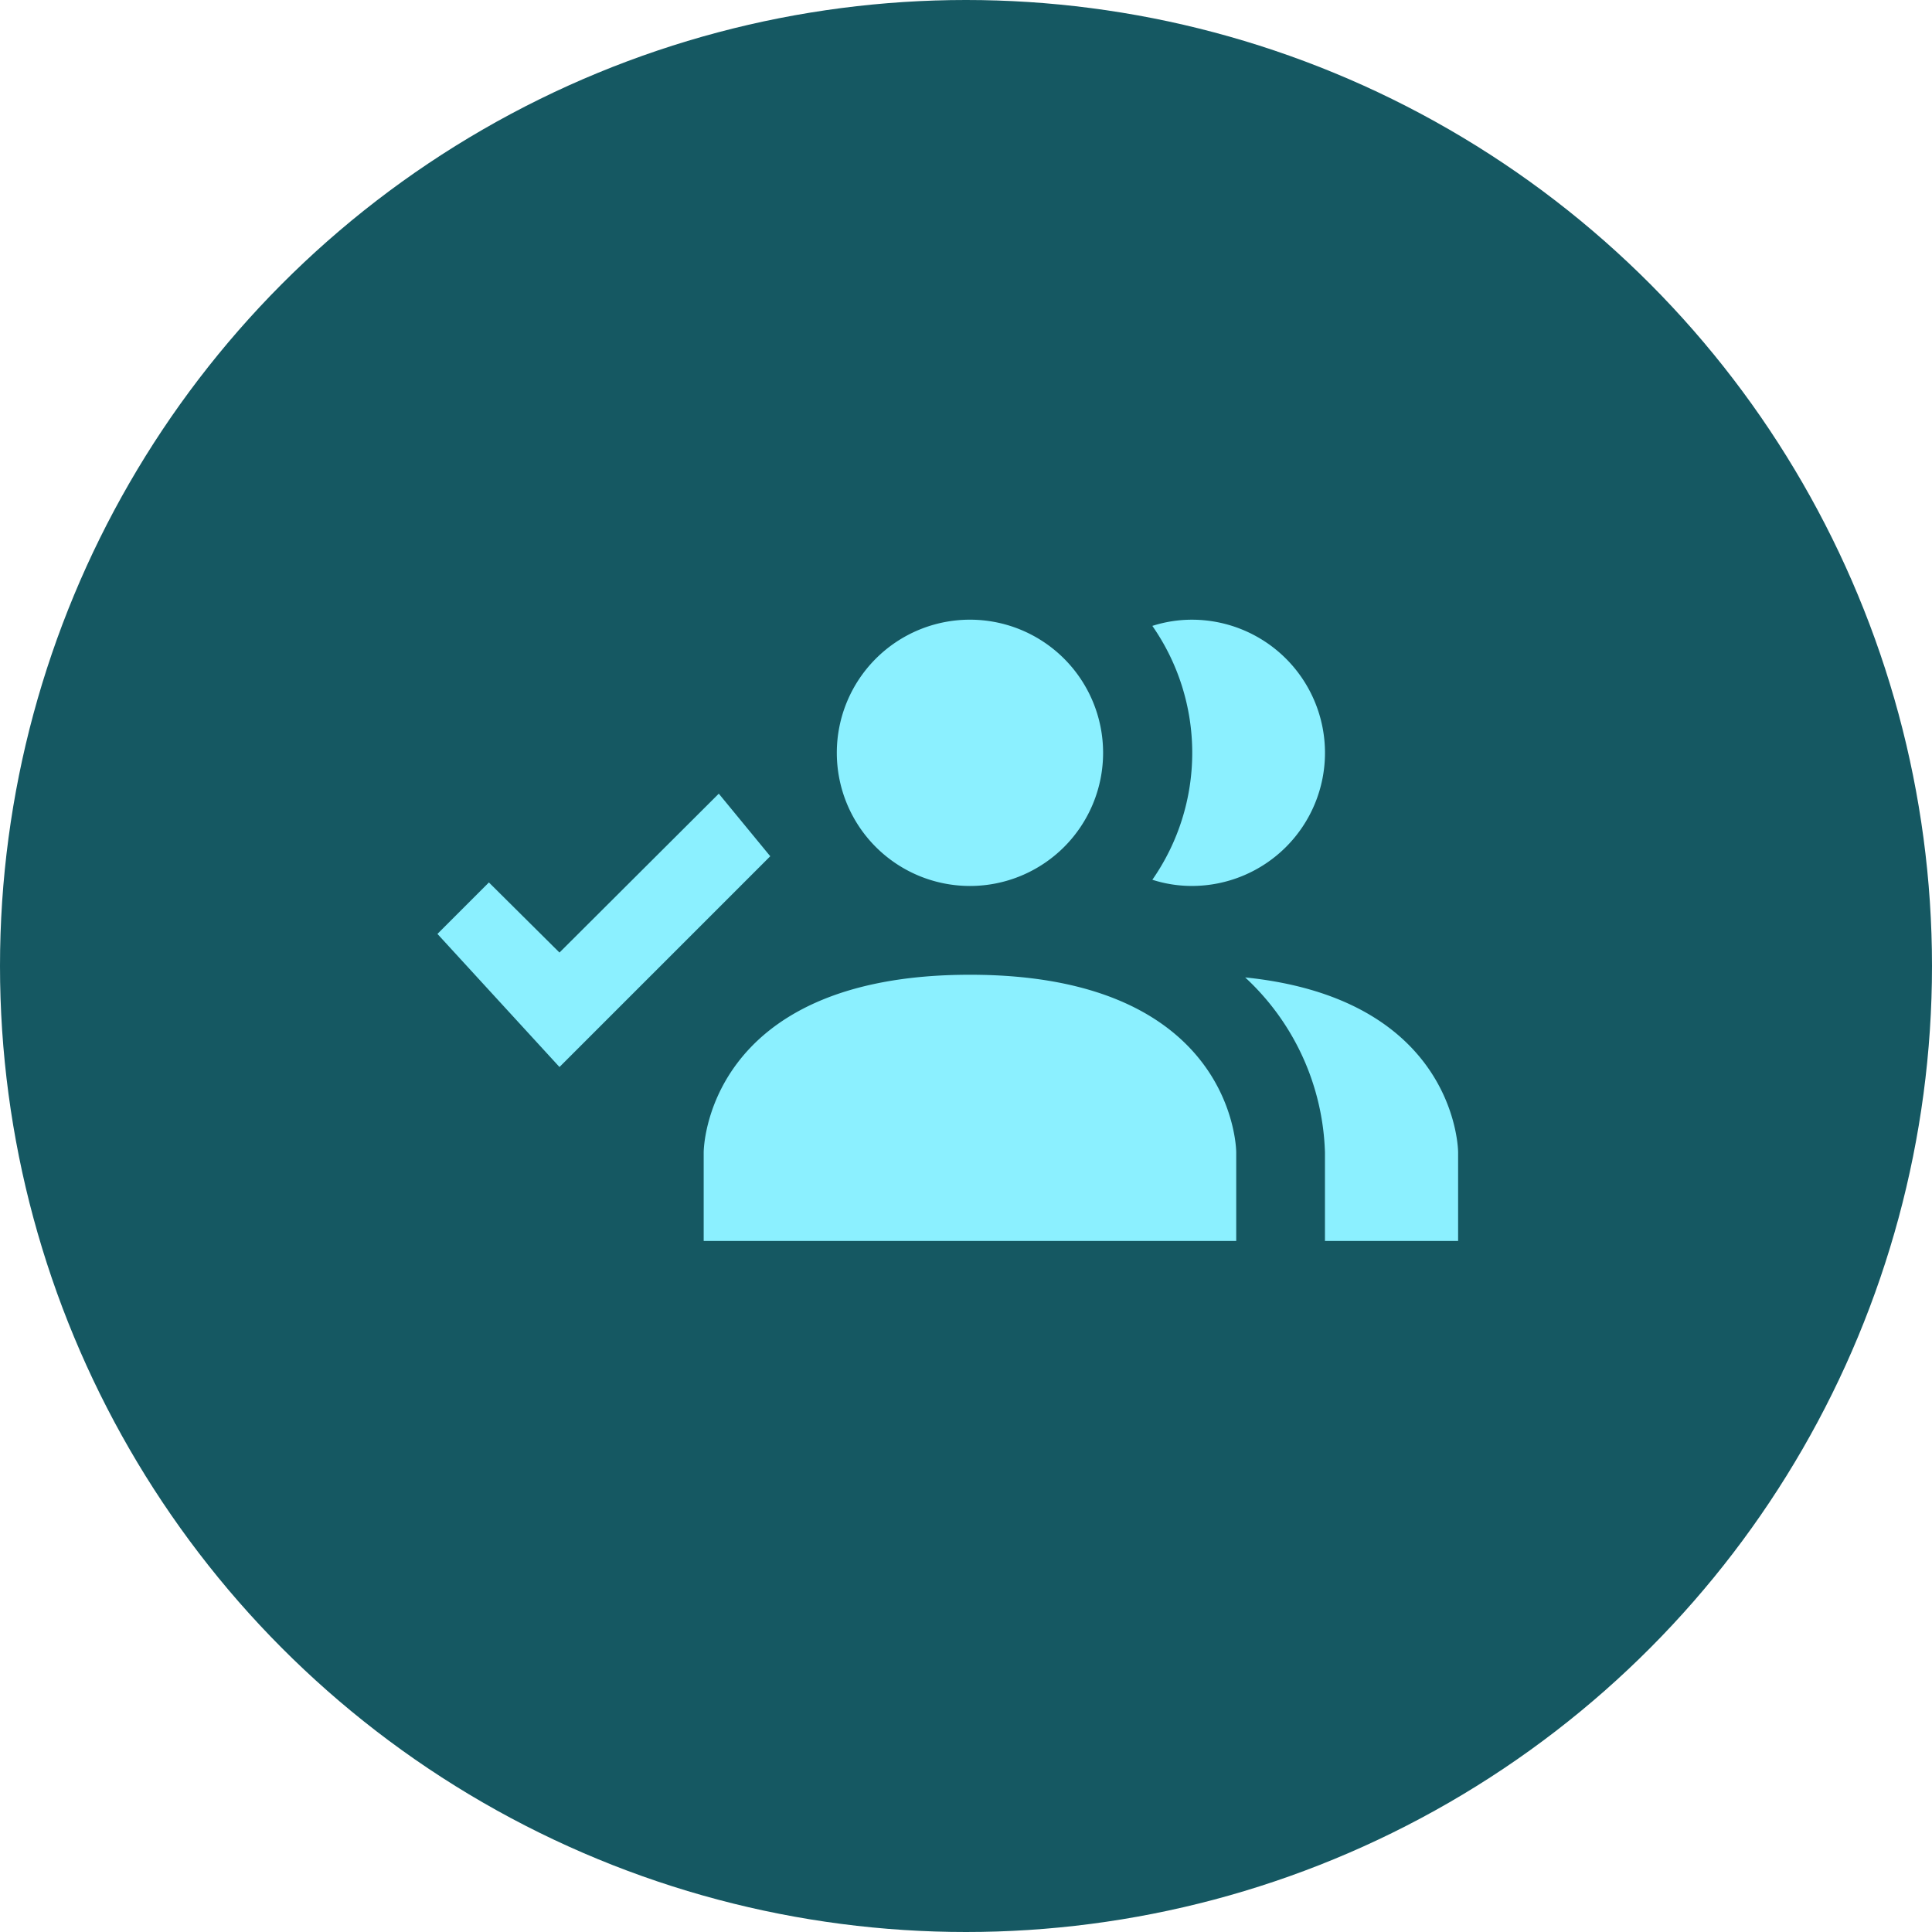 <svg xmlns="http://www.w3.org/2000/svg" width="53" height="53" fill="none" viewBox="0 0 53 53">
	<circle cx="26.5" cy="26.5" r="26.5" fill="#155862"/>
	<path fill="#8BF0FF" d="M33.913 31.609v2.434H19.304V31.61s0-4.87 7.305-4.87c7.304 0 7.304 4.87 7.304 4.87zm-3.652-10.957a3.652 3.652 0 10-7.305 0 3.652 3.652 0 007.305 0zm3.896 6.16a6.815 6.815 0 012.19 4.797v2.434H40V31.61s0-4.2-5.843-4.797zM32.696 17a3.56 3.56 0 00-1.084.17 6.087 6.087 0 010 6.964c.35.113.716.17 1.084.17a3.652 3.652 0 100-7.304zm-12.978 4.772l1.412 1.717-5.782 5.782L12 25.62l1.412-1.412 1.936 1.923 4.37-4.358z"/>
</svg>
